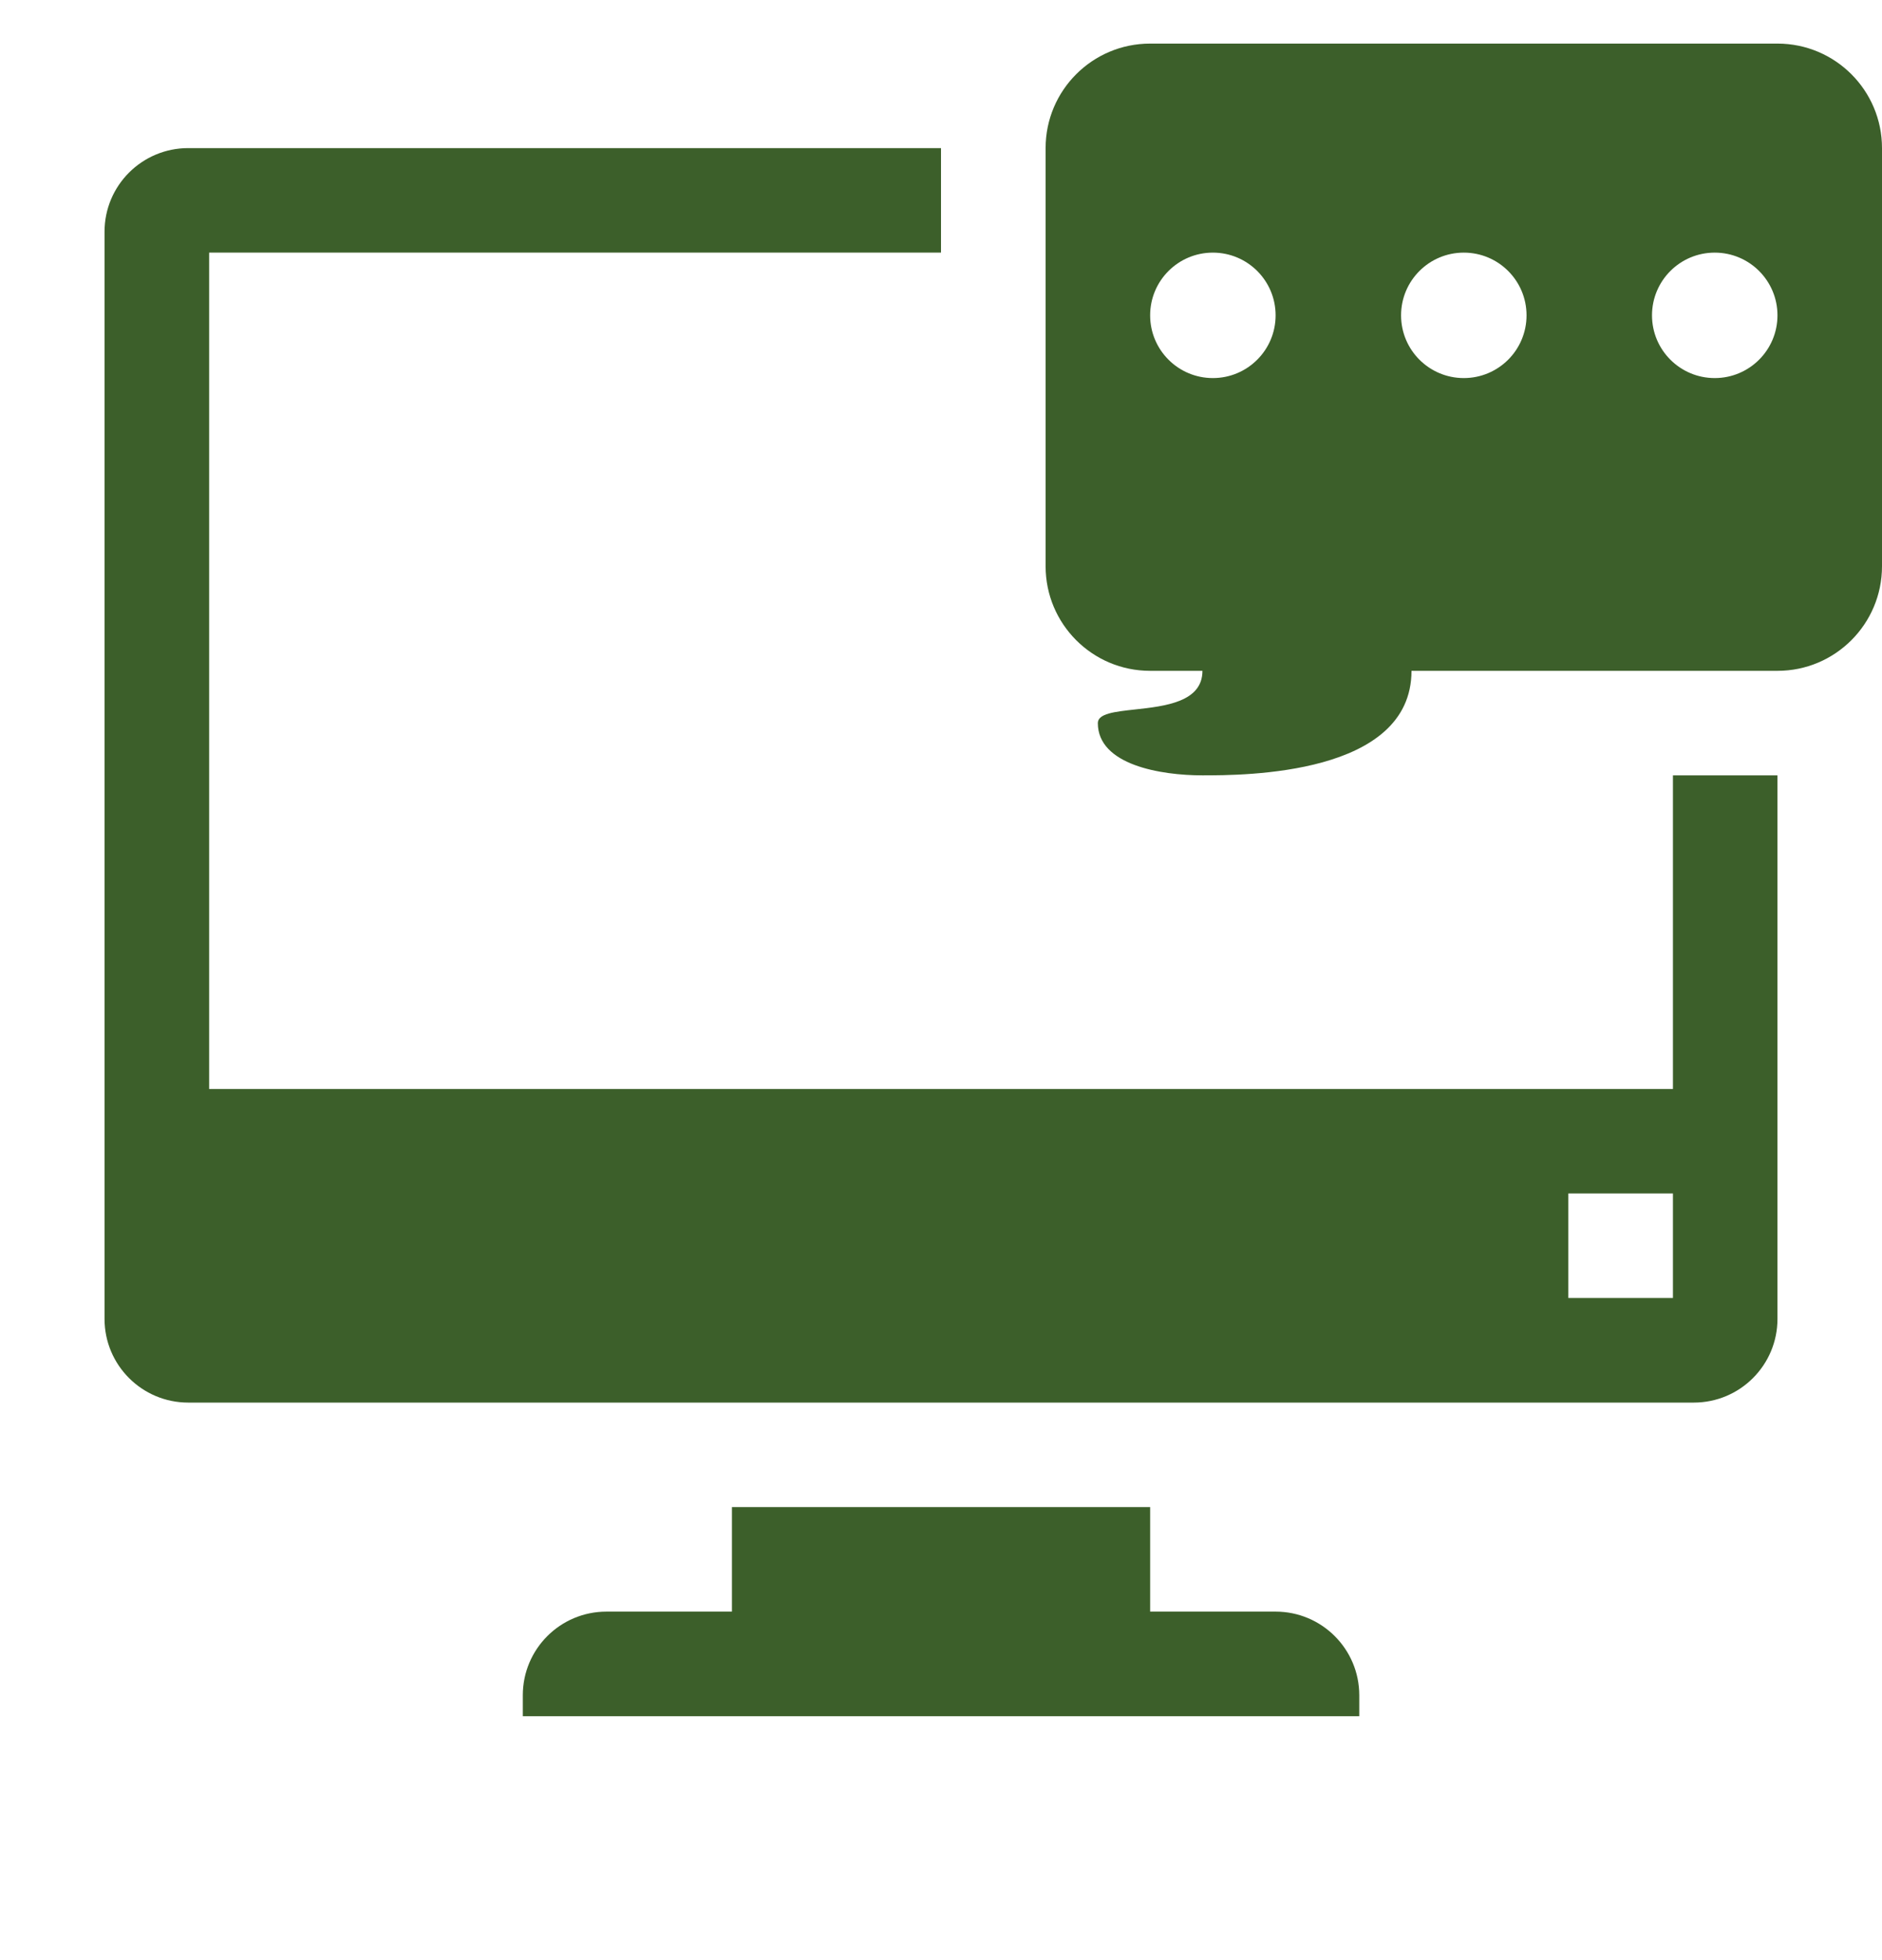 <svg width="24" height="25" viewBox="0 0 24 25" fill="none" xmlns="http://www.w3.org/2000/svg">
<path fill-rule="evenodd" clip-rule="evenodd" d="M14.667 0.556C13.93 0.556 13.334 1.153 13.334 1.889V7.222C13.334 7.959 13.93 8.556 14.667 8.556H15.334C15.334 8.954 14.857 9.007 14.473 9.049C14.216 9.077 14 9.101 14 9.222C14 9.756 14.801 9.889 15.334 9.889C15.866 9.889 18 9.889 18 8.556H22.667C23.403 8.556 24 7.959 24 7.222V1.889C24 1.153 23.403 0.556 22.667 0.556H14.667ZM16.267 4.022C16.267 4.464 15.909 4.822 15.467 4.822C15.025 4.822 14.667 4.464 14.667 4.022C14.667 3.58 15.025 3.222 15.467 3.222C15.909 3.222 16.267 3.58 16.267 4.022ZM19.467 4.022C19.467 4.464 19.109 4.822 18.667 4.822C18.225 4.822 17.867 4.464 17.867 4.022C17.867 3.58 18.225 3.222 18.667 3.222C19.109 3.222 19.467 3.58 19.467 4.022ZM21.867 4.822C22.309 4.822 22.667 4.464 22.667 4.022C22.667 3.58 22.309 3.222 21.867 3.222C21.425 3.222 21.067 3.58 21.067 4.022C21.067 4.464 21.425 4.822 21.867 4.822ZM2.4 1.889H12V3.222H2.667V13.889H21.334V9.889H22.667V16.822C22.667 17.411 22.189 17.889 21.6 17.889H2.4C1.811 17.889 1.333 17.411 1.333 16.822V2.956C1.333 2.366 1.811 1.889 2.4 1.889ZM20 15.222H21.334V16.555H20V15.222ZM14.667 19.222V20.555H16.267C16.856 20.555 17.334 21.033 17.334 21.622V21.889H6.667V21.622C6.667 21.033 7.144 20.555 7.734 20.555H9.334V19.222H14.667Z" fill="#3C5F2A"/>
</svg>
